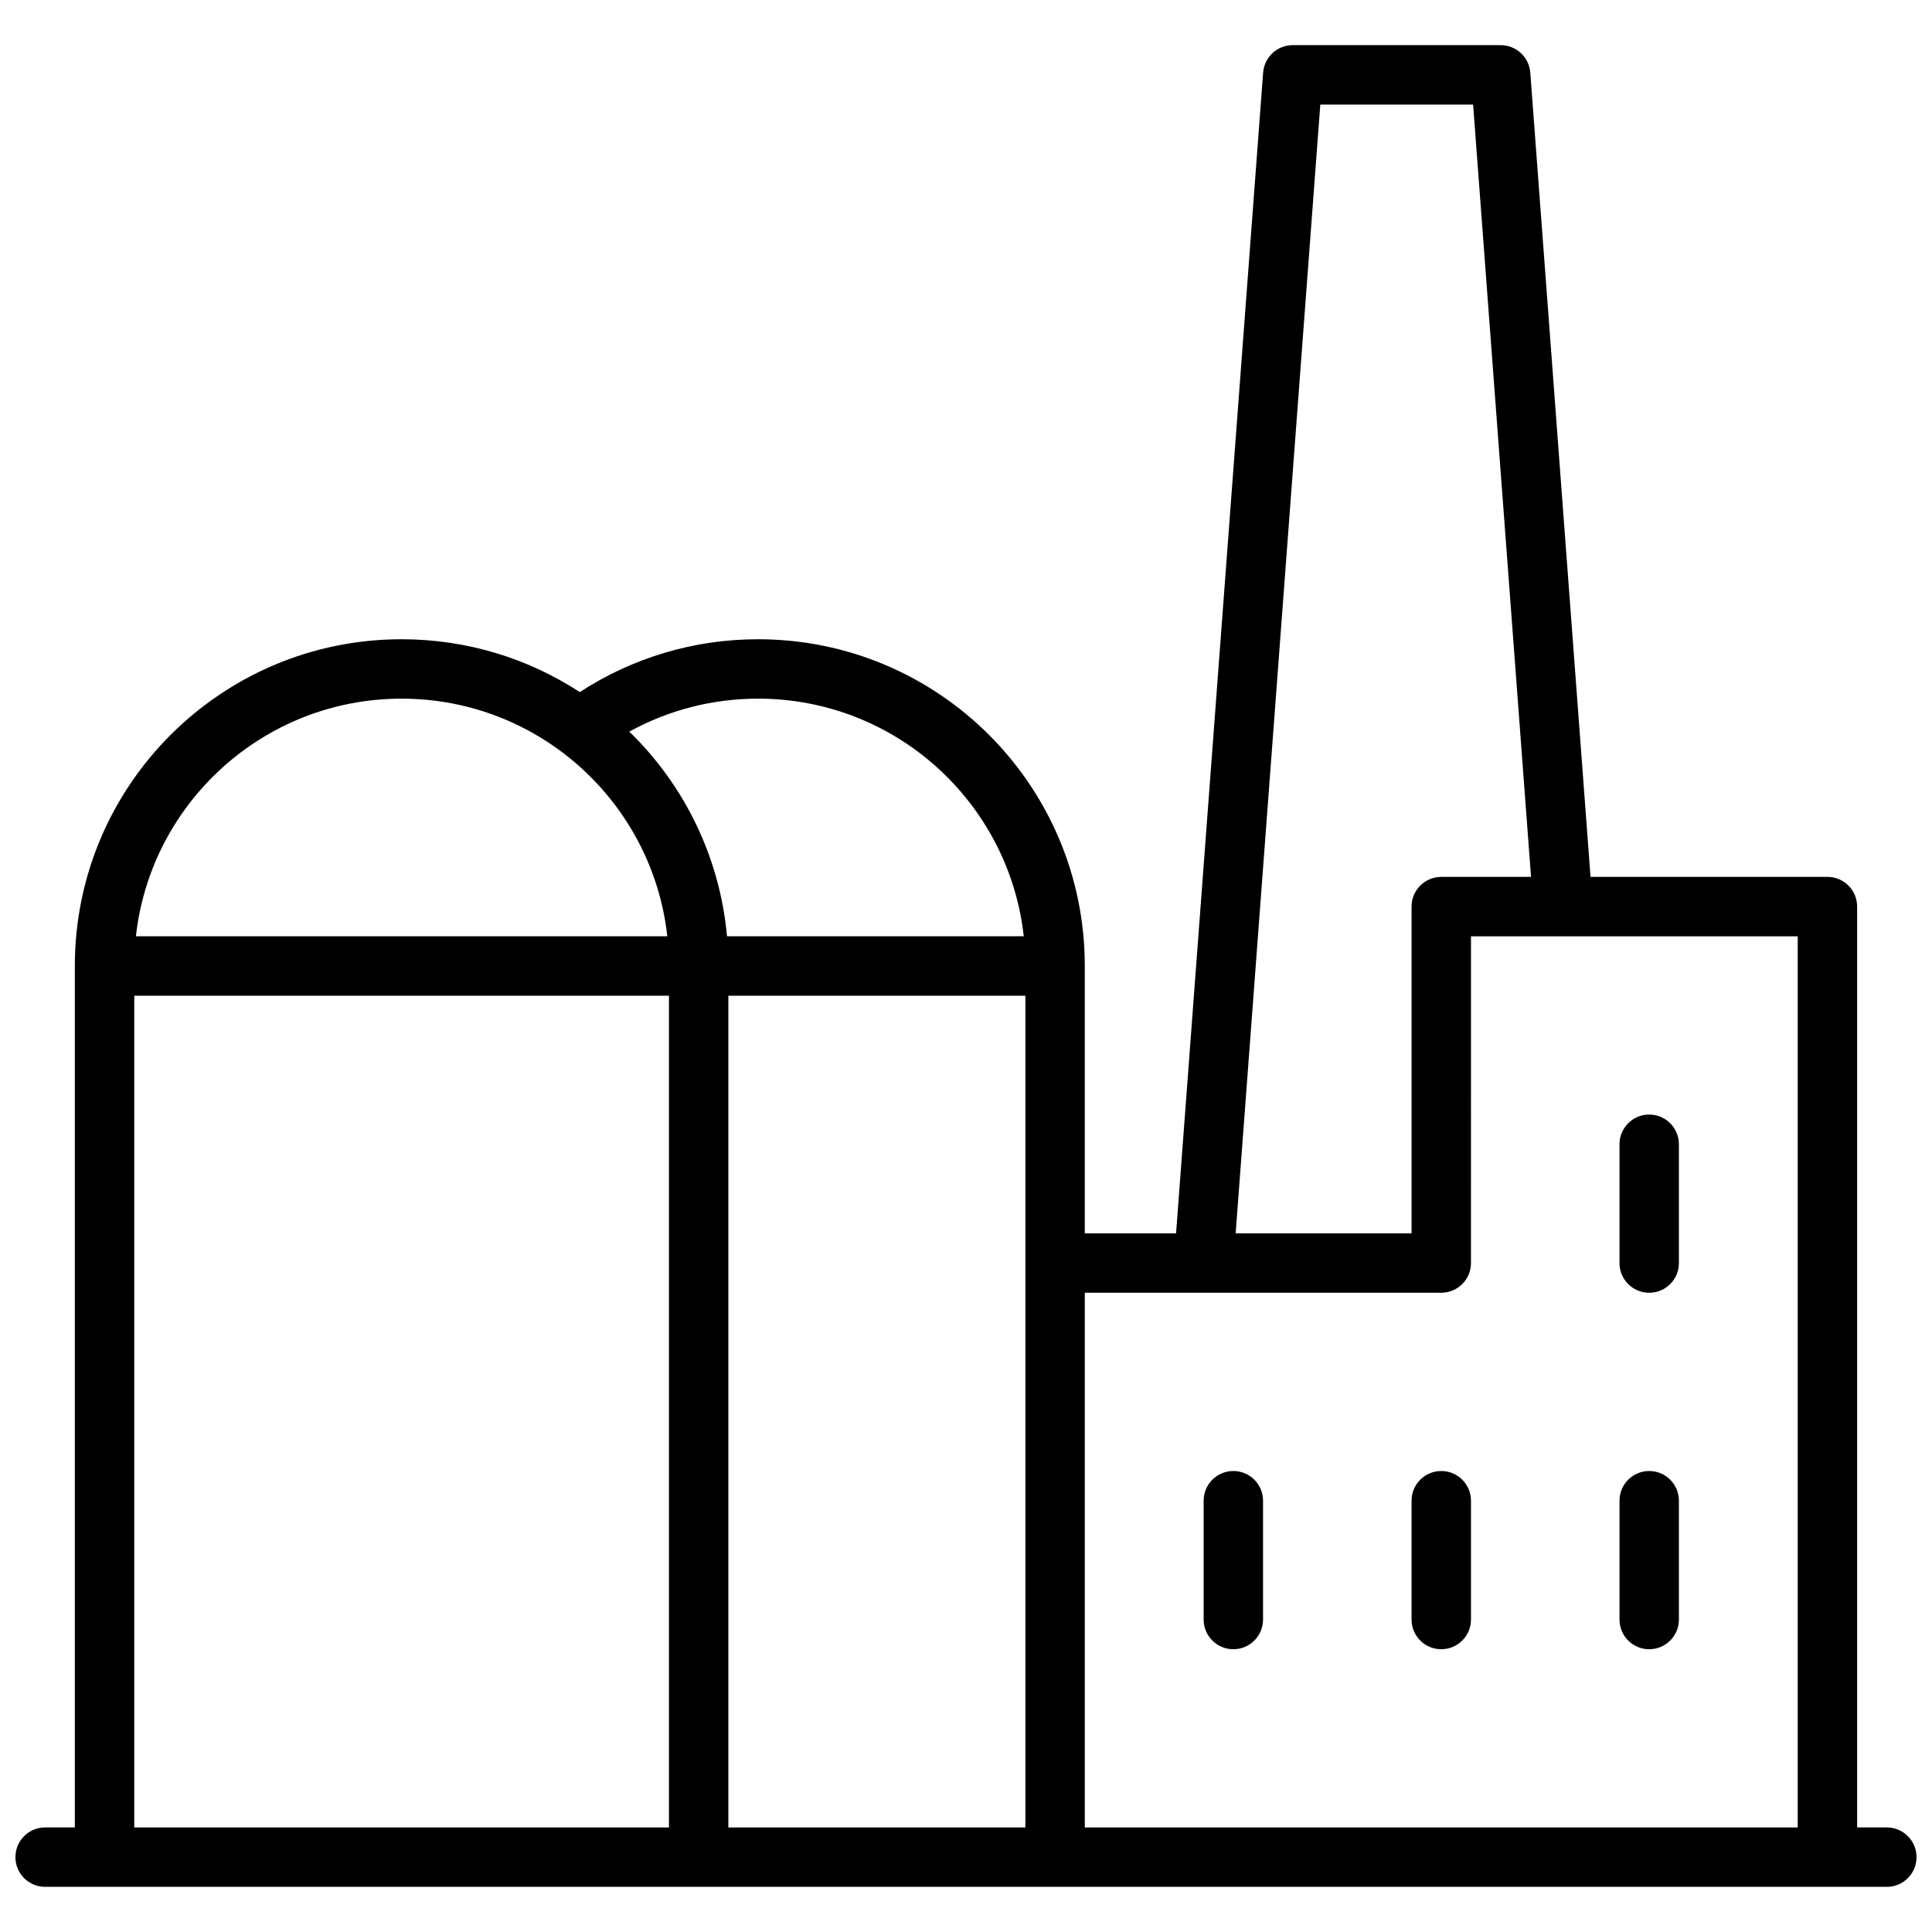 <?xml version="1.0" encoding="UTF-8"?>
<!-- Uploaded to: SVG Repo, www.svgrepo.com, Generator: SVG Repo Mixer Tools -->
<svg width="800px" height="800px" version="1.1" viewBox="144 144 512 512" xmlns="http://www.w3.org/2000/svg">
 <defs>
  <clipPath id="a">
   <path d="m148.09 155h503.81v490h-503.81z"/>
  </clipPath>
 </defs>
 <g clip-path="url(#a)">
  <path d="m455.67 470.85 23.07-307.6c0.309-4.109 3.731-7.285 7.848-7.285h55.105c4.117 0 7.543 3.176 7.848 7.285l15.965 213.13h62.781c4.348 0 7.871 3.523 7.871 7.871v244.04h7.871c4.348 0 7.871 3.523 7.871 7.871s-3.523 7.871-7.871 7.871h-488.07c-4.348 0-7.871-3.523-7.871-7.871s3.523-7.871 7.871-7.871h7.871v-228.29c0-47.824 38.77-86.594 86.594-86.594 17.426 0 33.648 5.148 47.234 14.004 13.906-9.07 30.203-14.004 47.23-14.004 47.824 0 86.594 38.77 86.594 86.594v70.848zm-118.65-62.977v220.42h78.719v-220.42zm7.871-78.723c-12.137 0-23.801 3.055-34.121 8.742 14.727 14.297 24.012 33.438 25.895 54.234h78.641c-3.914-35.422-33.945-62.977-70.414-62.977zm-165.31 78.723v220.42h141.7v-220.42zm354.24 70.848c0 4.348-3.527 7.871-7.875 7.871h-94.461v141.7h188.93v-236.16h-86.59zm-283.39-149.57c-36.469 0-66.5 27.555-70.414 62.977h140.83c-3.918-35.422-33.949-62.977-70.418-62.977zm221.03 141.7h46.617v-86.594c0-4.348 3.523-7.871 7.871-7.871h23.793l-15.352-204.67h-40.496zm7.258 102.34c0 4.348-3.523 7.871-7.871 7.871s-7.871-3.523-7.871-7.871v-31.488c0-4.348 3.523-7.871 7.871-7.871s7.871 3.523 7.871 7.871zm55.105 0c0 4.348-3.527 7.871-7.875 7.871-4.348 0-7.871-3.523-7.871-7.871v-31.488c0-4.348 3.523-7.871 7.871-7.871 4.348 0 7.875 3.523 7.875 7.871zm55.102 0c0 4.348-3.523 7.871-7.871 7.871-4.348 0-7.871-3.523-7.871-7.871v-31.488c0-4.348 3.523-7.871 7.871-7.871 4.348 0 7.871 3.523 7.871 7.871zm0-94.465c0 4.348-3.523 7.871-7.871 7.871-4.348 0-7.871-3.523-7.871-7.871v-31.488c0-4.348 3.523-7.871 7.871-7.871 4.348 0 7.871 3.523 7.871 7.871z" fill-rule="evenodd"/>
 </g>
</svg>